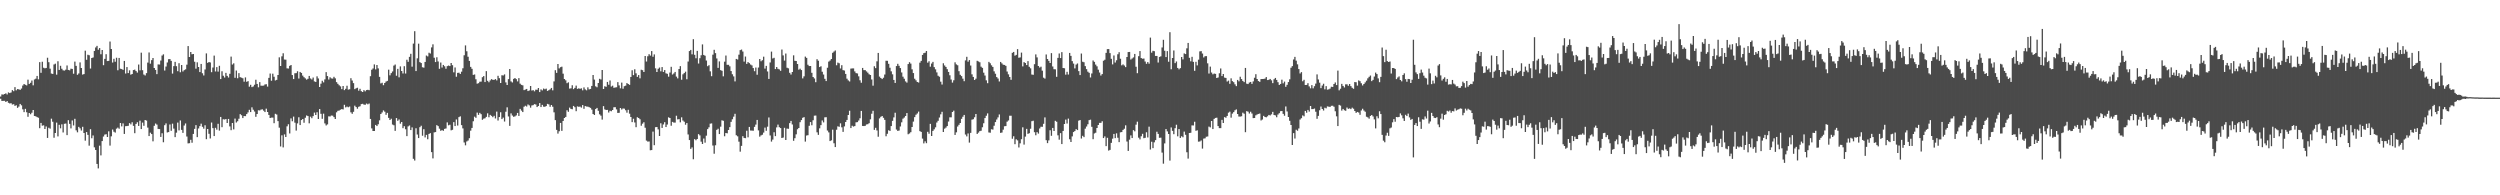 <svg xmlns="http://www.w3.org/2000/svg" width="1920" height="150"><path d="M0 74.144h1v1.661H0zM1 72.473h1v5.055H1zM2 72.653h1v4.811H2zM3 72.211h1v5.204H3zM4 71.671h1v6.654H4zM5 72.557h1v5.081H5zM6 70.947h1v8.015H6zM7 71.461h1v7.981H7zM8 71.034h1v8.202H8zM9 69.237h1v11.033H9zM10 70.043h1v9.967H10zM11 66.904h1v14.418H11zM12 69.390h1v11.471H12zM13 68.423h1v14.434H13zM14 68.617h1v13.254H14zM15 69.027h1v10.791H15zM16 67.980h1v12.928H16zM17 65.713h1v18.272H17zM18 64.524h1v21.588H18zM19 65.146h1v18.439H19zM20 65.562h1v20.668H20zM21 61.191h1v28.511H21zM22 64.445h1v22.362H22zM23 63.610h1v24.162H23zM24 61.846h1v24.736H24zM25 65.543h1v18.941H25zM26 61.049h1v28.050H26zM27 60.421h1v28.933H27zM28 58.296h1v31.654H28zM29 60.916h1v29.501H29zM30 47.736h1v50.709H30zM31 55.903h1v38.517H31zM32 47.414h1v49.092H32zM33 52.043h1v44.237H33zM34 52.466h1v46.621H34zM35 52.176h1v44.971H35zM36 44.332h1v61.594H36zM37 47.785h1v50.323H37zM38 52.762h1v46.063H38zM39 56.449h1v34.684H39zM40 56.785h1v36.688H40zM41 49.487h1v56.309H41zM42 48.884h1v53.246H42zM43 57.351h1v36.804H43zM44 47.039h1v57.718H44zM45 53.713h1v42.159H45zM46 50.559h1v47.995H46zM47 52.773h1v42.691H47zM48 53.990h1v47.760H48zM49 54.205h1v40.852H49zM50 53.486h1v41.401H50zM51 50.268h1v53.536H51zM52 53.726h1v38.600H52zM53 54.008h1v41.114H53zM54 52.726h1v45.876H54zM55 52.927h1v39.611H55zM56 56.615h1v39.757H56zM57 47.321h1v43.940H57zM58 50.570h1v49.502H58zM59 57.449h1v44.175H59zM60 56.415h1v41.003H60zM61 47.914h1v50.635H61zM62 52.247h1v47.993H62zM63 57.305h1v40.084H63zM64 56.877h1v45.271H64zM65 38.936h1v69.099H65zM66 45.903h1v55.501H66zM67 42.011h1v61.589H67zM68 42.437h1v69.446H68zM69 52.639h1v46.611H69zM70 44.541h1v61.652H70zM71 44.132h1v59.906H71zM72 39.093h1v74.053H72zM73 36.477h1v78.732H73zM74 35.215h1v90.679H74zM75 38.189h1v91.123H75zM76 36.902h1v74.981H76zM77 41.655h1v77.715H77zM78 38.379h1v69.974H78zM79 50.053h1v54.790H79zM80 45.218h1v58.175H80zM81 41.629h1v61.418H81zM82 46.915h1v58.285H82zM83 46.769h1v54.076H83zM84 31.917h1v79.894H84zM85 37.629h1v67.055H85zM86 48.010h1v51.465H86zM87 45.148h1v56.030H87zM88 47.395h1v54.442H88zM89 44.349h1v54.478H89zM90 53.955h1v44.065H90zM91 44.478h1v54.396H91zM92 52.797h1v41.665H92zM93 53.020h1v44.051H93zM94 53.667h1v41.107H94zM95 46.776h1v56.096H95zM96 56.492h1v40.440H96zM97 51.513h1v45.281H97zM98 56.139h1v40.476H98zM99 54.039h1v40.549H99zM100 57.360h1v38.191H100zM101 56.814h1v37.069H101zM102 53.790h1v42.865H102zM103 53.446h1v48.869H103zM104 54.568h1v40.634H104zM105 55.752h1v38.128H105zM106 49.550h1v47.167H106zM107 54.016h1v38.649H107zM108 40.434h1v58.710H108zM109 53.916h1v40.219H109zM110 57.259h1v39.344H110zM111 57.979h1v34.180H111zM112 56.183h1v36.463H112zM113 48.066h1v49.956H113zM114 40.310h1v64.177H114zM115 48.888h1v52.988H115zM116 46.199h1v56.739H116zM117 44.551h1v64.011H117zM118 52.204h1v44.423H118zM119 53.698h1v41.168H119zM120 56.912h1v38.780H120zM121 49.457h1v49.567H121zM122 49.560h1v49.573H122zM123 46.494h1v58.685H123zM124 42.633h1v59.733H124zM125 41.748h1v67.508H125zM126 54.176h1v41.955H126zM127 51.092h1v43.668H127zM128 47.967h1v53.784H128zM129 45.455h1v55.997H129zM130 45.379h1v50.194H130zM131 46.737h1v53.714H131zM132 56.517h1v38.440H132zM133 50.797h1v47.986H133zM134 47.510h1v57.822H134zM135 50.820h1v51.057H135zM136 54.693h1v39.443H136zM137 48.546h1v51.605H137zM138 55.484h1v37.057H138zM139 49.918h1v49.819H139zM140 54.879h1v47.160H140zM141 53.865h1v42.560H141zM142 53.249h1v41.592H142zM143 49.660h1v55.201H143zM144 35.388h1v74.719H144zM145 43.787h1v66.206H145zM146 39.928h1v67.442H146zM147 41.661h1v67.954H147zM148 41.473h1v61.371H148zM149 47.402h1v51.544H149zM150 52.754h1v43.367H150zM151 47.856h1v57.481H151zM152 51.469h1v47.194H152zM153 55.370h1v41.506H153zM154 49.093h1v45.906H154zM155 56.266h1v41.118H155zM156 57.938h1v40.872H156zM157 53.356h1v42.852H157zM158 41.006h1v65.901H158zM159 48.269h1v50.785H159zM160 47.620h1v55.133H160zM161 47.991h1v58.334H161zM162 55.451h1v38.665H162zM163 51.864h1v46.557H163zM164 42.725h1v61.793H164zM165 54.906h1v43.261H165zM166 51.575h1v48.017H166zM167 55.003h1v40.081H167zM168 50.551h1v49.762H168zM169 60.700h1v29.116H169zM170 54.739h1v42.958H170zM171 58.150h1v33.447H171zM172 59.548h1v32.258H172zM173 55.984h1v35.446H173zM174 58.242h1v36.203H174zM175 59.523h1v31.838H175zM176 56.668h1v40.392H176zM177 43.454h1v56.561H177zM178 49.535h1v44.921H178zM179 48.628h1v50.753H179zM180 59.750h1v31.322H180zM181 54.151h1v39.966H181zM182 60.097h1v33.032H182zM183 56.144h1v35.068H183zM184 59.308h1v28.364H184zM185 59.654h1v28.885H185zM186 60.112h1v30.541H186zM187 62.718h1v26.420H187zM188 59.462h1v29.753H188zM189 62.839h1v24.788H189zM190 62.289h1v24.042H190zM191 66.559h1v17.755H191zM192 65.114h1v20.937H192zM193 66.922h1v15.517H193zM194 66.387h1v17.885H194zM195 65.072h1v20.561H195zM196 61.260h1v28.424H196zM197 64.450h1v23.089H197zM198 67.073h1v17.592H198zM199 63.054h1v21.779H199zM200 65.794h1v18.371H200zM201 65.846h1v18.096H201zM202 65.753h1v19.228H202zM203 64.885h1v21.168H203zM204 64.655h1v18.785H204zM205 66.505h1v19.503H205zM206 59.813h1v28.442H206zM207 56.457h1v34.159H207zM208 62.021h1v28.274H208zM209 56.576h1v33.762H209zM210 58.954h1v35.658H210zM211 61.784h1v25.613H211zM212 61.336h1v26.644H212zM213 57.601h1v35.451H213zM214 44.053h1v54.013H214zM215 50.711h1v61.751H215zM216 43.261h1v60.662H216zM217 40.923h1v72.272H217zM218 45.745h1v57.489H218zM219 45.829h1v59.380H219zM220 52.456h1v44.550H220zM221 52.652h1v42.760H221zM222 50.574h1v51.909H222zM223 49.934h1v41.005H223zM224 57.669h1v35.470H224zM225 60.701h1v28.831H225zM226 56.259h1v37.971H226zM227 56.166h1v44.148H227zM228 54.722h1v40.055H228zM229 60.307h1v29.763H229zM230 55.220h1v40.816H230zM231 56.023h1v36.169H231zM232 58.077h1v33.298H232zM233 59.287h1v34.980H233zM234 60.207h1v30.226H234zM235 61.178h1v27.490H235zM236 60.522h1v28.642H236zM237 58.300h1v36.429H237zM238 60.238h1v29.386H238zM239 61.031h1v29.753H239zM240 59.524h1v29.676H240zM241 62.539h1v23.952H241zM242 62.919h1v25.400H242zM243 58.606h1v27.591H243zM244 60.239h1v31.163H244zM245 66.841h1v16.936H245zM246 64.237h1v23.185H246zM247 61.992h1v29.250H247zM248 63.295h1v24.015H248zM249 60.962h1v33.832H249zM250 55.378h1v40.997H250zM251 58.407h1v37.150H251zM252 61.093h1v28.276H252zM253 59.343h1v30.079H253zM254 60.204h1v28.513H254zM255 60.381h1v28.466H255zM256 58.975h1v30.973H256zM257 60.175h1v31.238H257zM258 63.061h1v23.215H258zM259 64.364h1v20.729H259zM260 65.486h1v19.402H260zM261 66.363h1v17.904H261zM262 68.459h1v15.279H262zM263 66.040h1v18.040H263zM264 69.243h1v11.261H264zM265 68.220h1v14.263H265zM266 65.868h1v16.016H266zM267 68.807h1v13.585H267zM268 68.549h1v13.288H268zM269 60.040h1v26.222H269zM270 61.869h1v25.521H270zM271 63.866h1v21.979H271zM272 68.455h1v12.696H272zM273 67.794h1v14.440H273zM274 67.378h1v16.128H274zM275 69.658h1v12.373H275zM276 68.175h1v13.433H276zM277 70.041h1v9.957H277zM278 70.661h1v9.068H278zM279 69.240h1v11.074H279zM280 70.128h1v10.343H280zM281 69.185h1v10.312H281zM282 68.950h1v11.184H282zM283 69.260h1v10.271H283zM284 58.509h1v32.853H284zM285 53.532h1v45.066H285zM286 52.600h1v47.985H286zM287 49.461h1v51.129H287zM288 53.275h1v42.681H288zM289 49.898h1v46.903H289zM290 52.534h1v42.893H290zM291 59.057h1v33.342H291zM292 64.040h1v23.494H292zM293 63.544h1v22.819H293zM294 65.417h1v19.360H294zM295 63.722h1v22.041H295zM296 62.624h1v25.537H296zM297 62.091h1v24.607H297zM298 53.524h1v36.988H298zM299 57.864h1v34.303H299zM300 56.148h1v35.040H300zM301 54.865h1v40.787H301zM302 50.389h1v45.827H302zM303 49.544h1v50.982H303zM304 58.156h1v32.513H304zM305 52.897h1v39.893H305zM306 59.388h1v32.381H306zM307 51.004h1v43.973H307zM308 54.522h1v39.193H308zM309 56.443h1v42.009H309zM310 50.831h1v46.104H310zM311 56.470h1v42.817H311zM312 45.877h1v58.665H312zM313 47.469h1v49.614H313zM314 43.670h1v52.684H314zM315 41.325h1v58.566H315zM316 51.179h1v46.688H316zM317 33.463h1v88.492H317zM318 23.953h1v99.346H318zM319 54.560h1v43.943H319zM320 44.806h1v58.514H320zM321 33.554h1v72.500H321zM322 47.718h1v49.969H322zM323 48.449h1v48.105H323zM324 51.668h1v52.554H324zM325 51.984h1v47.266H325zM326 47.563h1v57.944H326zM327 42.662h1v60.910H327zM328 43.306h1v63.635H328zM329 40.480h1v62.399H329zM330 41.088h1v61.156H330zM331 36.377h1v80.452H331zM332 34.060h1v87.596H332zM333 44.326h1v57.338H333zM334 47.659h1v53.744H334zM335 43.982h1v52.125H335zM336 47.216h1v49.672H336zM337 52.857h1v45.984H337zM338 48.012h1v52.435H338zM339 51.870h1v48.064H339zM340 49.868h1v50.587H340zM341 50.901h1v48.056H341zM342 52.794h1v45.884H342zM343 50.798h1v43.183H343zM344 50.334h1v45.945H344zM345 50.728h1v45.090H345zM346 48.374h1v51.740H346zM347 50.067h1v49.643H347zM348 55.550h1v38.262H348zM349 51.833h1v44.994H349zM350 58.948h1v32.801H350zM351 55.973h1v40.447H351zM352 55.797h1v34.178H352zM353 56.767h1v32.597H353zM354 55.057h1v41.048H354zM355 52.410h1v46.196H355zM356 42.437h1v66.983H356zM357 34.866h1v76.767H357zM358 39.379h1v69.271H358zM359 43.560h1v64.357H359zM360 46.784h1v59.368H360zM361 51.339h1v49.030H361zM362 52.862h1v45.368H362zM363 57.503h1v35.624H363zM364 57.168h1v32.458H364zM365 60.891h1v29.575H365zM366 64.237h1v22.229H366zM367 63.915h1v24.297H367zM368 62.754h1v23.925H368zM369 62.668h1v25.043H369zM370 59.297h1v32.724H370zM371 58.397h1v32.743H371zM372 63.045h1v27.766H372zM373 54.643h1v35.106H373zM374 62.031h1v25.027H374zM375 63.155h1v26.892H375zM376 61.752h1v26.444H376zM377 60.766h1v28.222H377zM378 61.309h1v28.699H378zM379 61.331h1v27.612H379zM380 60.708h1v30.290H380zM381 61.761h1v23.924H381zM382 58.192h1v34.404H382zM383 60.035h1v29.876H383zM384 63.765h1v22.478H384zM385 57.789h1v33.669H385zM386 57.959h1v32.370H386zM387 57.129h1v36.222H387zM388 63.276h1v22.539H388zM389 65.300h1v17.112H389zM390 60.777h1v28.661H390zM391 53.002h1v43.680H391zM392 62.537h1v24.558H392zM393 63.352h1v25.378H393zM394 60.572h1v29.146H394zM395 59.901h1v29.488H395zM396 60.764h1v27.883H396zM397 62.513h1v24.201H397zM398 59.997h1v29.038H398zM399 64.267h1v19.329H399zM400 65.202h1v19.736H400zM401 65.524h1v20.542H401zM402 69.228h1v12.741H402zM403 68.766h1v12.463H403zM404 68.301h1v13.535H404zM405 69.931h1v10.316H405zM406 69.480h1v11.475H406zM407 66.037h1v16.659H407zM408 69.545h1v11.439H408zM409 69.236h1v11.524H409zM410 70.133h1v9.863H410zM411 68.876h1v11.386H411zM412 68.932h1v13.314H412zM413 67.582h1v13.814H413zM414 70.704h1v8.443H414zM415 68.644h1v13.573H415zM416 69.425h1v11.114H416zM417 68.000h1v13.914H417zM418 68.539h1v13.495H418zM419 68.050h1v13.425H419zM420 69.825h1v9.957H420zM421 69.279h1v10.890H421zM422 68.612h1v13.408H422zM423 67.542h1v13.115H423zM424 69.387h1v12.584H424zM425 62.495h1v23.783H425zM426 53.917h1v38.341H426zM427 55.985h1v43.756H427zM428 49.174h1v53.426H428zM429 52.550h1v48.263H429zM430 51.586h1v42.809H430zM431 51.186h1v49.299H431zM432 56.578h1v36.316H432zM433 60.696h1v29.933H433zM434 61.715h1v28.066H434zM435 63.887h1v20.816H435zM436 63.226h1v22.614H436zM437 68.028h1v14.626H437zM438 67.830h1v15.814H438zM439 65.507h1v18.386H439zM440 68.449h1v12.918H440zM441 67.504h1v14.848H441zM442 65.759h1v19.627H442zM443 68.268h1v13.423H443zM444 67.862h1v14.185H444zM445 68.220h1v13.661H445zM446 67.855h1v14.764H446zM447 69.386h1v11.320H447zM448 67.121h1v16.431H448zM449 68.633h1v12.847H449zM450 69.378h1v12.463H450zM451 67.058h1v14.861H451zM452 68.633h1v13.692H452zM453 68.312h1v14.527H453zM454 66.020h1v18.150H454zM455 57.612h1v29.955H455zM456 61.144h1v27.176H456zM457 66.278h1v17.473H457zM458 67.029h1v15.884H458zM459 63.760h1v21.349H459zM460 60.542h1v27.285H460zM461 61.016h1v27.791H461zM462 53.781h1v38.071H462zM463 68.372h1v13.127H463zM464 66.230h1v17.784H464zM465 66.673h1v17.801H465zM466 62.947h1v21.421H466zM467 65.091h1v21.320H467zM468 61.803h1v23.263H468zM469 66.433h1v19.027H469zM470 65.801h1v18.694H470zM471 67.454h1v14.939H471zM472 67.170h1v15.179H472zM473 67.043h1v16.977H473zM474 63.054h1v23.690H474zM475 65.561h1v21.049H475zM476 67.817h1v15.125H476zM477 63.427h1v20.710H477zM478 68.170h1v15.151H478zM479 66.206h1v17.254H479zM480 65.778h1v18.896H480zM481 63.778h1v22.761H481zM482 64.489h1v19.818H482zM483 65.175h1v22.109H483zM484 59.101h1v30.748H484zM485 53.981h1v39.814H485zM486 57.694h1v33.510H486zM487 53.192h1v40.868H487zM488 56.296h1v41.380H488zM489 59.011h1v31.040H489zM490 57.668h1v32.958H490zM491 60.145h1v31.437H491zM492 53.568h1v42.997H492zM493 53.913h1v41.062H493zM494 55.311h1v38.572H494zM495 42.999h1v55.093H495zM496 47.231h1v60.755H496zM497 43.223h1v65.536H497zM498 41.641h1v66.984H498zM499 42.680h1v72.722H499zM500 39.195h1v76.062H500zM501 43.572h1v57.478H501zM502 41.781h1v69.714H502zM503 52.499h1v45.198H503zM504 55.284h1v42.261H504zM505 52.785h1v46.607H505zM506 51.848h1v52.620H506zM507 54.771h1v39.913H507zM508 51.496h1v46.781H508zM509 55.237h1v40.354H509zM510 53.790h1v40.037H510zM511 56.333h1v41.228H511zM512 56.662h1v38.988H512zM513 58.892h1v31.208H513zM514 55.709h1v34.891H514zM515 51.304h1v45.248H515zM516 57.222h1v36.381H516zM517 56.442h1v37.717H517zM518 55.227h1v38.941H518zM519 58.806h1v30.070H519zM520 60.192h1v31.522H520zM521 52.973h1v38.526H521zM522 50.803h1v43.164H522zM523 61.257h1v28.868H523zM524 57.103h1v35.490H524zM525 56.125h1v37.357H525zM526 55.065h1v40.747H526zM527 60.879h1v33.649H527zM528 47.270h1v56.023H528zM529 39.216h1v68.351H529zM530 38.339h1v75.970H530zM531 41.737h1v71.452H531zM532 30.127h1v92.172H532zM533 42.103h1v64.745H533zM534 44.740h1v62.982H534zM535 39.045h1v67.707H535zM536 48.810h1v54.188H536zM537 44.688h1v59.282H537zM538 42.426h1v66.372H538zM539 34.122h1v76.451H539zM540 42.182h1v64.214H540zM541 42.790h1v66.774H541zM542 46.485h1v57.709H542zM543 50.836h1v48.353H543zM544 50.056h1v47.719H544zM545 54.792h1v40.164H545zM546 58.543h1v36.203H546zM547 41.981h1v69.777H547zM548 38.267h1v79.809H548zM549 40.819h1v70.760H549zM550 44.886h1v54.829H550zM551 52.144h1v46.703H551zM552 47.162h1v55.780H552zM553 53.883h1v43.401H553zM554 54.353h1v38.075H554zM555 58.618h1v34.167H555zM556 47.343h1v57.320H556zM557 42.633h1v59.503H557zM558 49.785h1v52.604H558zM559 49.784h1v50.078H559zM560 50.920h1v46.733H560zM561 54.555h1v39.025H561zM562 57.013h1v34.607H562zM563 58.683h1v30.921H563zM564 62.530h1v24.886H564zM565 45.253h1v58.644H565zM566 45.717h1v59.003H566zM567 41.986h1v66.838H567zM568 38.498h1v77.969H568zM569 38.033h1v74.005H569zM570 39.588h1v65.006H570zM571 47.295h1v58.640H571zM572 43.409h1v62.703H572zM573 49.066h1v51.349H573zM574 47.670h1v57.813H574zM575 48.486h1v48.974H575zM576 49.542h1v50.724H576zM577 50.215h1v50.108H577zM578 52.279h1v48.105H578zM579 54.698h1v42.746H579zM580 51.852h1v43.851H580zM581 57.390h1v34.722H581zM582 51.847h1v48.292H582zM583 45.335h1v59.609H583zM584 47.055h1v56.947H584zM585 46.250h1v57.223H585zM586 43.507h1v58.315H586zM587 52.677h1v45.329H587zM588 50.595h1v49.838H588zM589 54.880h1v42.425H589zM590 60.630h1v29.583H590zM591 47.958h1v56.080H591zM592 39.643h1v69.127H592zM593 44.917h1v62.321H593zM594 44.411h1v57.175H594zM595 53.028h1v51.535H595zM596 51.440h1v46.399H596zM597 52.814h1v42.876H597zM598 53.286h1v44.382H598zM599 54.351h1v44.023H599zM600 38.016h1v67.973H600zM601 42.536h1v63.074H601zM602 46.535h1v51.640H602zM603 41.140h1v66.360H603zM604 51.996h1v46.756H604zM605 52.483h1v46.431H605zM606 55.908h1v38.645H606zM607 57.230h1v35.657H607zM608 55.297h1v40.310H608zM609 42.478h1v65.646H609zM610 46.706h1v59.429H610zM611 46.871h1v56.295H611zM612 49.133h1v50.133H612zM613 53.527h1v44.754H613zM614 52.723h1v41.145H614zM615 53.808h1v38.404H615zM616 60.216h1v30.252H616zM617 58.632h1v31.350H617zM618 43.485h1v65.249H618zM619 44.429h1v59.661H619zM620 49.705h1v54.131H620zM621 50.748h1v45.888H621zM622 50.697h1v43.066H622zM623 55.894h1v40.334H623zM624 59.146h1v33.209H624zM625 60.284h1v28.569H625zM626 63.148h1v25.574H626zM627 45.487h1v56.131H627zM628 46.638h1v56.944H628zM629 51.509h1v47.048H629zM630 50.901h1v45.181H630zM631 55.068h1v37.443H631zM632 57.242h1v36.745H632zM633 60.543h1v29.555H633zM634 62.253h1v27.761H634zM635 51.998h1v48.265H635zM636 47.301h1v54.366H636zM637 46.511h1v61.804H637zM638 45.308h1v62.460H638zM639 40.528h1v59.044H639zM640 39.553h1v70.475H640zM641 38.756h1v74.177H641zM642 50.144h1v49.471H642zM643 48.065h1v48.967H643zM644 48.591h1v48.811H644zM645 52.596h1v42.141H645zM646 50.071h1v47.703H646zM647 53.874h1v47.387H647zM648 54.186h1v42.912H648zM649 56.804h1v36.879H649zM650 60.407h1v31.713H650zM651 61.745h1v26.567H651zM652 62.559h1v22.497H652zM653 52.709h1v45.623H653zM654 52.539h1v44.002H654zM655 52.515h1v44.728H655zM656 54.853h1v41.954H656zM657 56.187h1v37.759H657zM658 56.399h1v37.380H658zM659 58.634h1v33.937H659zM660 61.641h1v29.164H660zM661 63.545h1v21.650H661zM662 52.157h1v44.570H662zM663 53.861h1v42.973H663zM664 53.849h1v42.759H664zM665 54.853h1v40.757H665zM666 55.807h1v39.569H666zM667 57.038h1v37.602H667zM668 57.576h1v34.079H668zM669 61.045h1v26.306H669zM670 65.786h1v19.296H670zM671 50.917h1v48.817H671zM672 52.335h1v45.818H672zM673 47.091h1v53.127H673zM674 40.635h1v64.382H674zM675 58.834h1v32.081H675zM676 59.901h1v29.807H676zM677 60.733h1v28.331H677zM678 59.718h1v30.755H678zM679 57.246h1v34.826H679zM680 46.629h1v58.023H680zM681 46.708h1v56.026H681zM682 48.990h1v51.055H682zM683 52.012h1v48.554H683zM684 54.762h1v42.039H684zM685 57.096h1v35.723H685zM686 61.408h1v28.737H686zM687 63.708h1v22.855H687zM688 50.756h1v48.732H688zM689 49.019h1v51.546H689zM690 50.510h1v49.743H690zM691 52.281h1v44.819H691zM692 55.659h1v38.267H692zM693 58.894h1v32.227H693zM694 60.488h1v29.787H694zM695 62.535h1v26.528H695zM696 63.448h1v23.402H696zM697 49.192h1v53.942H697zM698 47.758h1v54.731H698zM699 48.834h1v52.703H699zM700 53.243h1v44.281H700zM701 56.114h1v37.292H701zM702 60.444h1v29.492H702zM703 61.670h1v26.468H703zM704 62.958h1v24.190H704zM705 63.394h1v22.291H705zM706 48.114h1v52.589H706zM707 46.739h1v54.568H707zM708 42.212h1v64.227H708zM709 40.787h1v69.342H709zM710 40.514h1v68.023H710zM711 39.161h1v70.821H711zM712 48.152h1v53.050H712zM713 47.046h1v55.671H713zM714 51.203h1v43.950H714zM715 48.782h1v55.652H715zM716 47.501h1v53.052H716zM717 51.576h1v47.768H717zM718 53.233h1v44.574H718zM719 55.578h1v38.506H719zM720 58.180h1v34.613H720zM721 58.948h1v31.311H721zM722 62.722h1v25.106H722zM723 64.939h1v20.915H723zM724 48.585h1v52.774H724zM725 50.275h1v48.553H725zM726 51.404h1v46.609H726zM727 53.132h1v43.710H727zM728 55.245h1v38.096H728zM729 57.795h1v32.334H729zM730 61.086h1v29.027H730zM731 63.444h1v22.550H731zM732 61.652h1v23.358H732zM733 47.847h1v55.758H733zM734 49.434h1v52.204H734zM735 50.140h1v47.050H735zM736 54.693h1v41.170H736zM737 57.461h1v37.020H737zM738 58.445h1v32.819H738zM739 60.441h1v29.204H739zM740 62.368h1v25.888H740zM741 46.379h1v56.924H741zM742 43.616h1v61.125H742zM743 47.374h1v55.135H743zM744 46.138h1v63.366H744zM745 50.321h1v51.705H745zM746 57.092h1v34.807H746zM747 59.081h1v32.444H747zM748 61.448h1v28.625H748zM749 60.411h1v27.136H749zM750 46.706h1v56.160H750zM751 47.199h1v54.657H751zM752 47.804h1v52.911H752zM753 51.182h1v49.233H753zM754 52.124h1v45.599H754zM755 55.785h1v38.897H755zM756 57.996h1v32.704H756zM757 61.703h1v27.189H757zM758 63.901h1v23.200H758zM759 47.502h1v54.242H759zM760 48.565h1v53.394H760zM761 50.178h1v49.074H761zM762 51.405h1v48.109H762zM763 54.796h1v41.759H763zM764 56.634h1v37.105H764zM765 59.171h1v32.648H765zM766 60.303h1v29.846H766zM767 62.567h1v25.321H767zM768 47.571h1v54.451H768zM769 48.700h1v53.061H769zM770 49.741h1v49.862H770zM771 49.874h1v47.102H771zM772 50.562h1v46.262H772zM773 54.948h1v38.484H773zM774 57.084h1v35.456H774zM775 59.140h1v29.732H775zM776 61.272h1v27.602H776zM777 40.574h1v65.988H777zM778 39.891h1v64.777H778zM779 42.748h1v68.002H779zM780 42.121h1v64.884H780zM781 37.746h1v70.097H781zM782 44.333h1v68.904H782zM783 44.107h1v65.964H783zM784 40.398h1v66.514H784zM785 50.992h1v46.783H785zM786 47.698h1v63.377H786zM787 48.387h1v56.535H787zM788 49.961h1v49.011H788zM789 46.937h1v55.876H789zM790 51.326h1v50.948H790zM791 52.497h1v46.360H791zM792 57.222h1v35.837H792zM793 57.422h1v35.290H793zM794 49.313h1v52.193H794zM795 41.775h1v62.126H795zM796 44.102h1v57.401H796zM797 50.690h1v51.912H797zM798 51.889h1v46.769H798zM799 51.223h1v46.097H799zM800 54.291h1v43.096H800zM801 59.642h1v35.417H801zM802 60.355h1v29.795H802zM803 41.837h1v65.842H803zM804 45.335h1v64.614H804zM805 46.763h1v61.071H805zM806 48.384h1v51.682H806zM807 40.789h1v63.524H807zM808 51.043h1v47.231H808zM809 53.137h1v47.474H809zM810 53.247h1v39.552H810zM811 58.995h1v34.479H811zM812 44.425h1v59.525H812zM813 41.062h1v66.206H813zM814 44.598h1v57.662H814zM815 40.015h1v70.643H815zM816 52.199h1v48.364H816zM817 52.448h1v42.795H817zM818 57.364h1v34.477H818zM819 55.163h1v39.685H819zM820 57.223h1v33.861H820zM821 40.653h1v66.302H821zM822 42.903h1v66.154H822zM823 46.967h1v57.779H823zM824 48.833h1v52.616H824zM825 52.544h1v48.121H825zM826 49.572h1v49.601H826zM827 48.721h1v51.186H827zM828 54.606h1v38.048H828zM829 57.641h1v34.561H829zM830 41.109h1v65.268H830zM831 47.390h1v56.900H831zM832 47.808h1v57.525H832zM833 50.805h1v48.009H833zM834 53.114h1v44.062H834zM835 55.036h1v40.413H835zM836 55.886h1v36.367H836zM837 59.482h1v32.441H837zM838 56.442h1v40.920H838zM839 46.431h1v60.489H839zM840 47.501h1v54.992H840zM841 49.611h1v52.315H841zM842 50.943h1v47.362H842zM843 53.496h1v42.499H843zM844 55.729h1v38.610H844zM845 58.005h1v36.377H845zM846 56.901h1v36.210H846zM847 46.623h1v59.391H847zM848 45.890h1v58.857H848zM849 40.625h1v71.614H849zM850 37.732h1v68.114H850zM851 37.701h1v77.951H851zM852 40.823h1v74.264H852zM853 45.177h1v64.560H853zM854 49.465h1v57.036H854zM855 42.602h1v60.250H855zM856 48.032h1v58.063H856zM857 46.278h1v56.136H857zM858 41.680h1v64.096H858zM859 40.077h1v69.088H859zM860 45.130h1v56.522H860zM861 50.157h1v51.275H861zM862 49.457h1v50.343H862zM863 50.335h1v48.528H863zM864 51.545h1v44.726H864zM865 43.771h1v64.914H865zM866 39.990h1v75.915H866zM867 39.885h1v67.403H867zM868 45.706h1v58.287H868zM869 44.891h1v61.118H869zM870 44.068h1v55.853H870zM871 41.435h1v59.435H871zM872 51.239h1v44.497H872zM873 56.233h1v37.219H873zM874 43.136h1v62.594H874zM875 39.195h1v67.858H875zM876 44.601h1v60.055H876zM877 45.109h1v57.662H877zM878 44.950h1v61.189H878zM879 47.253h1v58.598H879zM880 48.989h1v52.591H880zM881 47.665h1v57.929H881zM882 48.874h1v48.385H882zM883 28.874h1v85.974H883zM884 40.426h1v68.415H884zM885 39.010h1v74.761H885zM886 39.299h1v70.033H886zM887 42.968h1v64.637H887zM888 42.942h1v58.244H888zM889 48.013h1v54.829H889zM890 43.712h1v62.115H890zM891 43.284h1v62.429H891zM892 36.456h1v80.750H892zM893 30.573h1v95.139H893zM894 38.966h1v71.189H894zM895 43.842h1v55.259H895zM896 39.272h1v61.637H896zM897 47.418h1v55.505H897zM898 24.722h1v98.601H898zM899 53.196h1v44.722H899zM900 44.569h1v55.956H900zM901 38.736h1v64.346H901zM902 48.506h1v49.959H902zM903 47.216h1v48.569H903zM904 52.149h1v52.575H904zM905 53.269h1v45.850H905zM906 52.313h1v53.597H906zM907 43.793h1v60.863H907zM908 45.617h1v59.825H908zM909 41.030h1v60.036H909zM910 41.531h1v61.982H910zM911 37.136h1v79.784H911zM912 32.979h1v88.832H912zM913 44.388h1v57.754H913zM914 47.080h1v54.886H914zM915 43.616h1v52.704H915zM916 47.530h1v48.852H916zM917 54.384h1v39.094H917zM918 47.481h1v52.995H918zM919 50.244h1v49.860H919zM920 45.821h1v62.987H920zM921 39.461h1v69.208H921zM922 39.247h1v68.650H922zM923 41.123h1v73.012H923zM924 44.145h1v62.321H924zM925 43.156h1v63.086H925zM926 43.130h1v61.856H926zM927 48.626h1v56.177H927zM928 56.462h1v40.749H928zM929 51.169h1v46.697H929zM930 55.680h1v37.223H930zM931 57.101h1v41.998H931zM932 56.492h1v34.791H932zM933 56.743h1v33.852H933zM934 59.888h1v30.491H934zM935 59.472h1v37.352H935zM936 56.267h1v42.153H936zM937 52.564h1v45.844H937zM938 58.434h1v33.600H938zM939 56.855h1v37.609H939zM940 59.611h1v30.348H940zM941 59.857h1v30.567H941zM942 62.597h1v26.432H942zM943 61.895h1v24.624H943zM944 64.342h1v21.435H944zM945 60.171h1v30.205H945zM946 62.292h1v24.932H946zM947 63.119h1v22.988H947zM948 64.757h1v19.951H948zM949 66.143h1v17.895H949zM950 61.388h1v26.179H950zM951 62.459h1v27.026H951zM952 58.953h1v30.590H952zM953 60.712h1v28.583H953zM954 62.164h1v24.354H954zM955 63.083h1v24.247H955zM956 52.178h1v49.345H956zM957 64.251h1v21.109H957zM958 64.547h1v21.198H958zM959 63.377h1v23.842H959zM960 62.905h1v22.911H960zM961 64.427h1v22.755H961zM962 62.517h1v28.184H962zM963 59.675h1v30.964H963zM964 56.963h1v31.618H964zM965 60.680h1v27.212H965zM966 62.239h1v25.240H966zM967 62.877h1v24.339H967zM968 60.745h1v31.759H968zM969 60.667h1v31.128H969zM970 60.619h1v28.374H970zM971 60.352h1v29.486H971zM972 59.207h1v30.891H972zM973 61.480h1v27.846H973zM974 61.264h1v26.991H974zM975 60.615h1v28.049H975zM976 61.695h1v26.135H976zM977 63.841h1v22.052H977zM978 60.891h1v27.439H978zM979 59.843h1v28.785H979zM980 61.408h1v28.631H980zM981 63.140h1v24.803H981zM982 65.238h1v21.690H982zM983 64.438h1v20.947H983zM984 61.202h1v24.065H984zM985 63.996h1v23.436H985zM986 62.682h1v26.181H986zM987 66.653h1v15.110H987zM988 65.152h1v20.471H988zM989 63.046h1v26.824H989zM990 60.908h1v31.881H990zM991 52.040h1v43.969H991zM992 50.802h1v60.565H992zM993 45.653h1v56.586H993zM994 43.684h1v62.718H994zM995 46.588h1v53.044H995zM996 49.394h1v51.015H996zM997 53.046h1v45.596H997zM998 56.412h1v35.403H998zM999 55.373h1v35.414H999zM1000 62.412h1v26.227H1000zM1001 61.288h1v28.048H1001zM1002 65.260h1v19.959H1002zM1003 65.230h1v21.348H1003zM1004 63.877h1v20.547H1004zM1005 66.371h1v19.332H1005zM1006 67.863h1v13.530H1006zM1007 65.382h1v18.434H1007zM1008 67.838h1v15.918H1008zM1009 66.225h1v17.105H1009zM1010 64.183h1v21.654H1010zM1011 57.155h1v34.091H1011zM1012 61.034h1v27.946H1012zM1013 63.508h1v21.193H1013zM1014 67.701h1v14.139H1014zM1015 65.700h1v18.036H1015zM1016 64.295h1v20.584H1016zM1017 68.592h1v14.132H1017zM1018 66.166h1v17.026H1018zM1019 68.880h1v12.823H1019zM1020 68.591h1v13.344H1020zM1021 68.031h1v14.100H1021zM1022 66.587h1v14.649H1022zM1023 66.751h1v14.457H1023zM1024 64.528h1v17.461H1024zM1025 63.341h1v22.096H1025zM1026 65.323h1v24.000H1026zM1027 54.197h1v42.609H1027zM1028 69.380h1v11.175H1028zM1029 68.151h1v12.958H1029zM1030 64.390h1v20.558H1030zM1031 65.981h1v17.656H1031zM1032 67.197h1v17.494H1032zM1033 64.761h1v20.309H1033zM1034 64.745h1v17.841H1034zM1035 65.902h1v17.705H1035zM1036 64.529h1v18.727H1036zM1037 66.149h1v17.659H1037zM1038 67.456h1v15.221H1038zM1039 68.177h1v15.335H1039zM1040 63.025h1v22.246H1040zM1041 63.164h1v23.501H1041zM1042 65.721h1v20.220H1042zM1043 61.732h1v24.702H1043zM1044 62.337h1v25.850H1044zM1045 63.946h1v20.877H1045zM1046 65.643h1v17.847H1046zM1047 64.517h1v20.386H1047zM1048 63.272h1v22.540H1048zM1049 61.934h1v27.709H1049zM1050 60.179h1v29.980H1050zM1051 58.995h1v32.167H1051zM1052 58.009h1v31.034H1052zM1053 62.332h1v26.001H1053zM1054 61.357h1v28.097H1054zM1055 58.758h1v32.958H1055zM1056 55.773h1v42.838H1056zM1057 56.858h1v32.454H1057zM1058 60.206h1v30.693H1058zM1059 63.105h1v22.355H1059zM1060 59.059h1v28.534H1060zM1061 36.507h1v67.095H1061zM1062 43.133h1v64.887H1062zM1063 47.738h1v61.515H1063zM1064 38.219h1v65.888H1064zM1065 46.970h1v54.991H1065zM1066 47.608h1v56.748H1066zM1067 47.203h1v51.348H1067zM1068 56.487h1v41.481H1068zM1069 52.208h1v41.729H1069zM1070 52.296h1v39.181H1070zM1071 52.953h1v40.546H1071zM1072 60.767h1v29.083H1072zM1073 59.489h1v30.590H1073zM1074 58.653h1v31.169H1074zM1075 61.454h1v25.612H1075zM1076 62.440h1v26.160H1076zM1077 57.584h1v33.290H1077zM1078 56.329h1v36.574H1078zM1079 60.786h1v27.365H1079zM1080 62.791h1v26.353H1080zM1081 60.625h1v26.628H1081zM1082 60.781h1v29.405H1082zM1083 63.756h1v28.281H1083zM1084 61.237h1v30.105H1084zM1085 30.495h1v90.363H1085zM1086 49.786h1v46.161H1086zM1087 55.620h1v38.902H1087zM1088 56.937h1v39.867H1088zM1089 60.558h1v29.504H1089zM1090 56.232h1v37.255H1090zM1091 53.478h1v45.468H1091zM1092 55.696h1v35.935H1092zM1093 58.125h1v33.762H1093zM1094 59.712h1v29.709H1094zM1095 60.197h1v30.837H1095zM1096 64.997h1v19.992H1096zM1097 52.689h1v42.209H1097zM1098 56.324h1v36.966H1098zM1099 64.606h1v22.082H1099zM1100 61.914h1v27.193H1100zM1101 64.097h1v26.351H1101zM1102 58.238h1v32.435H1102zM1103 59.384h1v30.630H1103zM1104 50.310h1v45.272H1104zM1105 49.242h1v48.426H1105zM1106 57.910h1v33.229H1106zM1107 61.850h1v25.450H1107zM1108 60.504h1v31.418H1108zM1109 59.414h1v28.884H1109zM1110 62.796h1v24.951H1110zM1111 60.645h1v24.475H1111zM1112 64.955h1v20.711H1112zM1113 64.665h1v20.210H1113zM1114 64.802h1v21.767H1114zM1115 61.398h1v23.925H1115zM1116 64.201h1v21.346H1116zM1117 64.910h1v18.359H1117zM1118 66.295h1v18.594H1118zM1119 66.213h1v18.037H1119zM1120 67.520h1v16.330H1120zM1121 67.434h1v15.836H1121zM1122 66.147h1v17.352H1122zM1123 62.746h1v25.801H1123zM1124 63.862h1v22.773H1124zM1125 67.299h1v16.137H1125zM1126 62.218h1v22.613H1126zM1127 66.549h1v16.938H1127zM1128 65.352h1v18.933H1128zM1129 64.388h1v20.400H1129zM1130 64.626h1v22.170H1130zM1131 62.579h1v29.114H1131zM1132 55.643h1v39.909H1132zM1133 47.808h1v56.477H1133zM1134 41.231h1v69.371H1134zM1135 39.230h1v68.320H1135zM1136 42.970h1v62.355H1136zM1137 39.911h1v61.896H1137zM1138 50.972h1v46.027H1138zM1139 56.114h1v41.195H1139zM1140 55.717h1v37.719H1140zM1141 50.888h1v48.630H1141zM1142 53.536h1v43.354H1142zM1143 52.603h1v44.359H1143zM1144 55.437h1v41.931H1144zM1145 42.590h1v60.533H1145zM1146 59.749h1v32.112H1146zM1147 55.078h1v37.828H1147zM1148 54.164h1v41.622H1148zM1149 43.031h1v56.540H1149zM1150 49.446h1v47.013H1150zM1151 53.799h1v44.781H1151zM1152 59.049h1v31.692H1152zM1153 55.294h1v35.591H1153zM1154 38.442h1v67.704H1154zM1155 55.209h1v44.514H1155zM1156 57.134h1v35.661H1156zM1157 53.894h1v42.117H1157zM1158 54.205h1v42.023H1158zM1159 54.394h1v37.537H1159zM1160 58.442h1v38.965H1160zM1161 52.160h1v44.361H1161zM1162 58.105h1v32.314H1162zM1163 56.506h1v33.720H1163zM1164 54.238h1v42.318H1164zM1165 55.972h1v33.060H1165zM1166 55.187h1v39.339H1166zM1167 54.447h1v40.118H1167zM1168 48.608h1v49.911H1168zM1169 58.433h1v33.955H1169zM1170 55.121h1v33.383H1170zM1171 51.134h1v50.223H1171zM1172 54.105h1v41.571H1172zM1173 55.522h1v42.119H1173zM1174 49.021h1v46.824H1174zM1175 52.437h1v42.230H1175zM1176 60.019h1v38.005H1176zM1177 46.973h1v56.596H1177zM1178 28.559h1v93.471H1178zM1179 53.431h1v42.320H1179zM1180 46.434h1v53.371H1180zM1181 45.156h1v65.363H1181zM1182 56.342h1v37.548H1182zM1183 53.126h1v45.333H1183zM1184 42.469h1v68.690H1184zM1185 44.783h1v53.613H1185zM1186 49.002h1v52.553H1186zM1187 50.101h1v47.804H1187zM1188 49.218h1v51.678H1188zM1189 59.566h1v32.473H1189zM1190 49.577h1v49.138H1190zM1191 59.087h1v30.854H1191zM1192 55.056h1v38.909H1192zM1193 56.016h1v36.346H1193zM1194 55.376h1v40.520H1194zM1195 56.893h1v37.745H1195zM1196 40.998h1v62.126H1196zM1197 48.197h1v51.462H1197zM1198 50.103h1v49.157H1198zM1199 54.694h1v36.017H1199zM1200 34.857h1v75.917H1200zM1201 29.341h1v82.808H1201zM1202 40.578h1v73.638H1202zM1203 35.797h1v77.679H1203zM1204 34.529h1v72.242H1204zM1205 30.183h1v79.530H1205zM1206 34.658h1v80.716H1206zM1207 39.430h1v64.984H1207zM1208 42.607h1v65.753H1208zM1209 47.684h1v57.271H1209zM1210 42.194h1v64.517H1210zM1211 43.243h1v63.584H1211zM1212 46.403h1v57.309H1212zM1213 46.267h1v57.098H1213zM1214 46.792h1v56.655H1214zM1215 45.919h1v56.526H1215zM1216 45.601h1v57.888H1216zM1217 56.946h1v40.455H1217zM1218 35.909h1v75.748H1218zM1219 36.173h1v73.141H1219zM1220 42.304h1v64.053H1220zM1221 46.292h1v57.666H1221zM1222 44.202h1v59.008H1222zM1223 48.759h1v56.117H1223zM1224 53.888h1v44.017H1224zM1225 51.794h1v44.689H1225zM1226 48.334h1v49.976H1226zM1227 35.563h1v72.922H1227zM1228 36.570h1v79.006H1228zM1229 32.896h1v80.618H1229zM1230 44.212h1v62.472H1230zM1231 41.481h1v60.774H1231zM1232 49.411h1v52.583H1232zM1233 48.923h1v56.378H1233zM1234 44.553h1v59.218H1234zM1235 44.479h1v62.471H1235zM1236 36.512h1v73.527H1236zM1237 34.693h1v83.541H1237zM1238 27.705h1v87.243H1238zM1239 29.196h1v85.161H1239zM1240 38.484h1v69.967H1240zM1241 41.604h1v65.492H1241zM1242 38.289h1v72.541H1242zM1243 48.252h1v55.384H1243zM1244 41.551h1v62.873H1244zM1245 41.283h1v68.903H1245zM1246 32.678h1v80.873H1246zM1247 35.303h1v83.024H1247zM1248 39.109h1v68.656H1248zM1249 37.446h1v69.265H1249zM1250 45.007h1v63.799H1250zM1251 48.046h1v56.199H1251zM1252 46.925h1v53.127H1252zM1253 49.252h1v58.194H1253zM1254 33.087h1v79.882H1254zM1255 39.534h1v72.065H1255zM1256 40.266h1v78.180H1256zM1257 43.192h1v67.620H1257zM1258 44.985h1v59.908H1258zM1259 43.701h1v60.631H1259zM1260 50.693h1v55.144H1260zM1261 48.934h1v51.865H1261zM1262 43.557h1v59.751H1262zM1263 33.801h1v79.289H1263zM1264 38.705h1v78.856H1264zM1265 42.856h1v65.301H1265zM1266 42.453h1v69.956H1266zM1267 40.940h1v68.520H1267zM1268 50.593h1v53.608H1268zM1269 47.182h1v52.038H1269zM1270 30.468h1v86.664H1270zM1271 36.281h1v68.035H1271zM1272 34.911h1v80.926H1272zM1273 32.325h1v80.207H1273zM1274 30.588h1v87.903H1274zM1275 34.158h1v86.569H1275zM1276 28.386h1v86.710H1276zM1277 37.536h1v78.068H1277zM1278 35.394h1v75.660H1278zM1279 31.682h1v83.036H1279zM1280 41.090h1v74.822H1280zM1281 40.705h1v79.367H1281zM1282 41.723h1v71.354H1282zM1283 31.200h1v81.335H1283zM1284 48.074h1v58.473H1284zM1285 40.089h1v65.573H1285zM1286 43.280h1v61.274H1286zM1287 41.737h1v68.556H1287zM1288 44.953h1v58.156H1288zM1289 18.522h1v101.746H1289zM1290 30.176h1v90.619H1290zM1291 34.665h1v81.960H1291zM1292 37.706h1v67.833H1292zM1293 36.444h1v70.821H1293zM1294 37.472h1v74.366H1294zM1295 45.104h1v60.520H1295zM1296 45.779h1v60.412H1296zM1297 46.275h1v55.123H1297zM1298 33.460h1v78.839H1298zM1299 34.341h1v80.065H1299zM1300 27.664h1v84.039H1300zM1301 39.128h1v73.324H1301zM1302 37.280h1v73.585H1302zM1303 47.140h1v58.042H1303zM1304 50.734h1v52.716H1304zM1305 47.456h1v54.869H1305zM1306 39.720h1v64.498H1306zM1307 32.441h1v87.856H1307zM1308 33.628h1v82.275H1308zM1309 29.853h1v83.734H1309zM1310 41.339h1v67.170H1310zM1311 40.105h1v69.795H1311zM1312 33.723h1v75.903H1312zM1313 52.827h1v48.859H1313zM1314 50.612h1v45.715H1314zM1315 43.036h1v66.166H1315zM1316 37.444h1v75.182H1316zM1317 45.531h1v61.486H1317zM1318 42.480h1v69.679H1318zM1319 30.521h1v86.638H1319zM1320 43.570h1v66.386H1320zM1321 43.136h1v63.451H1321zM1322 36.841h1v76.123H1322zM1323 48.933h1v51.366H1323zM1324 40.638h1v68.747H1324zM1325 43.792h1v70.272H1325zM1326 30.663h1v83.949H1326zM1327 36.482h1v75.745H1327zM1328 34.272h1v85.674H1328zM1329 37.982h1v79.963H1329zM1330 33.963h1v88.057H1330zM1331 42.681h1v69.923H1331zM1332 46.139h1v55.100H1332zM1333 33.177h1v81.208H1333zM1334 35.473h1v76.943H1334zM1335 28.592h1v84.591H1335zM1336 34.889h1v77.574H1336zM1337 44.120h1v68.879H1337zM1338 41.468h1v62.687H1338zM1339 36.641h1v78.385H1339zM1340 47.277h1v64.080H1340zM1341 50.236h1v50.942H1341zM1342 35.418h1v81.552H1342zM1343 40.611h1v70.005H1343zM1344 32.259h1v80.873H1344zM1345 31.153h1v75.218H1345zM1346 35.793h1v78.418H1346zM1347 42.166h1v70.832H1347zM1348 39.988h1v77.336H1348zM1349 41.228h1v67.217H1349zM1350 39.186h1v65.421H1350zM1351 44.083h1v60.762H1351zM1352 45.579h1v70.489H1352zM1353 36.670h1v71.301H1353zM1354 37.551h1v68.310H1354zM1355 37.308h1v66.270H1355zM1356 42.141h1v64.744H1356zM1357 46.147h1v57.703H1357zM1358 51.588h1v49.104H1358zM1359 31.315h1v83.891H1359zM1360 34.998h1v78.174H1360zM1361 41.243h1v67.474H1361zM1362 44.446h1v61.794H1362zM1363 30.678h1v85.957H1363zM1364 41.584h1v63.567H1364zM1365 41.061h1v69.997H1365zM1366 34.541h1v80.085H1366zM1367 46.573h1v55.364H1367zM1368 28.862h1v85.063H1368zM1369 26.550h1v95.958H1369zM1370 28.628h1v96.467H1370zM1371 35.423h1v83.093H1371zM1372 33.557h1v82.175H1372zM1373 35.665h1v76.591H1373zM1374 42.187h1v63.351H1374zM1375 41.859h1v69.049H1375zM1376 45.578h1v58.186H1376zM1377 37.594h1v80.523H1377zM1378 32.245h1v81.763H1378zM1379 38.073h1v74.703H1379zM1380 30.022h1v93.224H1380zM1381 35.665h1v79.086H1381zM1382 31.788h1v79.358H1382zM1383 38.960h1v69.771H1383zM1384 46.459h1v63.591H1384zM1385 46.037h1v57.187H1385zM1386 30.505h1v86.247H1386zM1387 35.191h1v85.701H1387zM1388 34.475h1v80.890H1388zM1389 39.913h1v71.729H1389zM1390 38.279h1v67.791H1390zM1391 42.061h1v67.307H1391zM1392 46.692h1v55.317H1392zM1393 42.725h1v59.434H1393zM1394 51.635h1v48.827H1394zM1395 38.535h1v74.912H1395zM1396 39.636h1v73.660H1396zM1397 41.553h1v65.863H1397zM1398 41.356h1v64.518H1398zM1399 45.496h1v59.191H1399zM1400 47.210h1v56.288H1400zM1401 48.010h1v52.166H1401zM1402 53.236h1v42.167H1402zM1403 56.203h1v39.651H1403zM1404 36.896h1v74.190H1404zM1405 40.778h1v65.612H1405zM1406 43.235h1v60.266H1406zM1407 47.158h1v58.031H1407zM1408 47.154h1v56.840H1408zM1409 48.794h1v50.825H1409zM1410 52.287h1v45.891H1410zM1411 46.918h1v53.484H1411zM1412 43.585h1v69.067H1412zM1413 34.953h1v76.262H1413zM1414 31.547h1v79.738H1414zM1415 32.640h1v80.515H1415zM1416 35.066h1v87.002H1416zM1417 42.906h1v73.905H1417zM1418 41.224h1v68.292H1418zM1419 44.848h1v61.537H1419zM1420 38.554h1v70.986H1420zM1421 47.445h1v58.407H1421zM1422 43.042h1v63.426H1422zM1423 38.203h1v70.366H1423zM1424 42.442h1v62.992H1424zM1425 42.896h1v62.830H1425zM1426 37.926h1v67.268H1426zM1427 39.305h1v70.234H1427zM1428 43.120h1v61.712H1428zM1429 49.984h1v51.595H1429zM1430 41.485h1v66.001H1430zM1431 36.269h1v71.845H1431zM1432 38.482h1v81.240H1432zM1433 42.076h1v70.699H1433zM1434 43.955h1v63.138H1434zM1435 42.373h1v67.266H1435zM1436 44.112h1v61.953H1436zM1437 47.645h1v55.157H1437zM1438 50.973h1v54.308H1438zM1439 37.490h1v72.247H1439zM1440 39.107h1v70.219H1440zM1441 44.304h1v67.154H1441zM1442 41.190h1v71.267H1442zM1443 44.925h1v57.907H1443zM1444 48.211h1v58.431H1444zM1445 48.056h1v57.891H1445zM1446 55.130h1v44.395H1446zM1447 53.117h1v42.716H1447zM1448 31.488h1v80.037H1448zM1449 38.304h1v69.194H1449zM1450 39.567h1v68.967H1450zM1451 34.355h1v74.779H1451zM1452 45.830h1v57.304H1452zM1453 47.099h1v55.626H1453zM1454 52.488h1v55.792H1454zM1455 46.667h1v55.111H1455zM1456 31.772h1v79.296H1456zM1457 30.891h1v86.628H1457zM1458 34.377h1v77.396H1458zM1459 39.932h1v82.640H1459zM1460 44.336h1v63.076H1460zM1461 37.048h1v76.475H1461zM1462 43.203h1v68.151H1462zM1463 49.251h1v52.494H1463zM1464 49.574h1v50.546H1464zM1465 49.255h1v59.717H1465zM1466 36.099h1v75.963H1466zM1467 44.710h1v61.815H1467zM1468 41.725h1v70.332H1468zM1469 44.883h1v58.025H1469zM1470 47.717h1v53.387H1470zM1471 49.254h1v48.669H1471zM1472 52.268h1v46.136H1472zM1473 49.759h1v46.157H1473zM1474 40.157h1v65.901H1474zM1475 33.565h1v82.817H1475zM1476 40.304h1v67.746H1476zM1477 41.318h1v62.383H1477zM1478 45.565h1v55.527H1478zM1479 46.245h1v53.452H1479zM1480 52.176h1v46.804H1480zM1481 56.329h1v38.652H1481zM1482 57.207h1v35.030H1482zM1483 46.772h1v57.681H1483zM1484 43.912h1v63.515H1484zM1485 43.938h1v69.426H1485zM1486 40.313h1v69.249H1486zM1487 45.596h1v60.532H1487zM1488 35.560h1v76.369H1488zM1489 46.715h1v60.416H1489zM1490 42.179h1v64.854H1490zM1491 50.370h1v43.272H1491zM1492 49.775h1v55.134H1492zM1493 46.328h1v57.264H1493zM1494 49.802h1v49.751H1494zM1495 51.751h1v46.491H1495zM1496 52.962h1v42.231H1496zM1497 53.935h1v39.878H1497zM1498 56.840h1v34.192H1498zM1499 59.083h1v31.839H1499zM1500 59.806h1v29.502H1500zM1501 46.157h1v60.546H1501zM1502 46.839h1v55.965H1502zM1503 50.366h1v50.536H1503zM1504 47.080h1v50.746H1504zM1505 52.905h1v43.543H1505zM1506 56.389h1v40.094H1506zM1507 55.730h1v37.801H1507zM1508 59.812h1v30.829H1508zM1509 61.305h1v27.596H1509zM1510 45.176h1v59.719H1510zM1511 47.536h1v53.610H1511zM1512 46.397h1v53.533H1512zM1513 51.495h1v47.590H1513zM1514 54.508h1v41.678H1514zM1515 53.093h1v40.327H1515zM1516 56.001h1v36.333H1516zM1517 60.823h1v29.341H1517zM1518 49.699h1v52.759H1518zM1519 45.770h1v61.885H1519zM1520 41.069h1v64.985H1520zM1521 44.399h1v66.278H1521zM1522 48.270h1v50.774H1522zM1523 54.786h1v41.224H1523zM1524 56.853h1v36.045H1524zM1525 56.158h1v35.820H1525zM1526 58.385h1v31.995H1526zM1527 44.900h1v62.823H1527zM1528 44.812h1v60.331H1528zM1529 48.728h1v52.731H1529zM1530 51.872h1v49.388H1530zM1531 47.861h1v50.174H1531zM1532 56.168h1v37.963H1532zM1533 59.102h1v32.043H1533zM1534 61.242h1v26.962H1534zM1535 63.663h1v22.828H1535zM1536 48.989h1v53.566H1536zM1537 49.493h1v53.011H1537zM1538 51.862h1v46.056H1538zM1539 54.464h1v43.137H1539zM1540 56.021h1v38.293H1540zM1541 58.704h1v33.212H1541zM1542 60.602h1v30.254H1542zM1543 59.711h1v28.465H1543zM1544 62.950h1v24.651H1544zM1545 44.669h1v58.987H1545zM1546 43.748h1v59.456H1546zM1547 48.861h1v54.315H1547zM1548 38.743h1v66.447H1548zM1549 46.907h1v60.833H1549zM1550 49.734h1v48.784H1550zM1551 47.842h1v55.306H1551zM1552 48.976h1v52.376H1552zM1553 47.833h1v59.439H1553zM1554 39.277h1v68.912H1554zM1555 37.035h1v69.400H1555zM1556 39.474h1v74.583H1556zM1557 28.384h1v85.914H1557zM1558 36.715h1v75.962H1558zM1559 27.780h1v84.402H1559zM1560 40.251h1v64.405H1560zM1561 42.136h1v60.959H1561zM1562 41.516h1v69.082H1562zM1563 40.645h1v66.678H1563zM1564 30.484h1v79.290H1564zM1565 43.417h1v64.845H1565zM1566 43.806h1v54.886H1566zM1567 49.903h1v52.498H1567zM1568 22.203h1v100.355H1568zM1569 50.320h1v46.549H1569zM1570 44.068h1v56.816H1570zM1571 39.591h1v63.555H1571zM1572 47.730h1v50.874H1572zM1573 46.680h1v49.150H1573zM1574 52.308h1v52.473H1574zM1575 53.186h1v45.995H1575zM1576 52.988h1v52.856H1576zM1577 43.848h1v61.143H1577zM1578 44.725h1v60.393H1578zM1579 40.940h1v59.664H1579zM1580 41.733h1v61.595H1580zM1581 36.899h1v79.479H1581zM1582 33.375h1v88.455H1582zM1583 44.337h1v57.917H1583zM1584 47.612h1v54.114H1584zM1585 43.656h1v53.407H1585zM1586 47.678h1v48.732H1586zM1587 54.399h1v39.158H1587zM1588 48.008h1v52.360H1588zM1589 49.598h1v50.161H1589zM1590 49.951h1v50.779H1590zM1591 48.564h1v51.987H1591zM1592 46.875h1v52.134H1592zM1593 54.219h1v42.398H1593zM1594 50.911h1v46.886H1594zM1595 49.364h1v46.570H1595zM1596 48.018h1v51.013H1596zM1597 49.232h1v52.685H1597zM1598 53.443h1v42.875H1598zM1599 50.711h1v47.965H1599zM1600 56.377h1v35.619H1600zM1601 52.173h1v44.104H1601zM1602 55.725h1v36.864H1602zM1603 55.692h1v34.747H1603zM1604 59.633h1v31.904H1604zM1605 58.182h1v38.162H1605zM1606 56.766h1v42.556H1606zM1607 54.584h1v43.504H1607zM1608 57.072h1v35.718H1608zM1609 56.940h1v36.512H1609zM1610 60.444h1v28.963H1610zM1611 59.272h1v31.806H1611zM1612 61.808h1v28.129H1612zM1613 60.200h1v26.785H1613zM1614 62.572h1v25.132H1614zM1615 61.702h1v28.921H1615zM1616 62.893h1v25.865H1616zM1617 62.406h1v27.177H1617zM1618 64.093h1v23.338H1618zM1619 62.662h1v22.393H1619zM1620 58.823h1v31.986H1620zM1621 62.436h1v27.126H1621zM1622 57.270h1v33.978H1622zM1623 55.487h1v34.064H1623zM1624 62.703h1v25.593H1624zM1625 61.709h1v26.495H1625zM1626 59.355h1v33.058H1626zM1627 50.573h1v51.759H1627zM1628 48.030h1v56.028H1628zM1629 38.896h1v65.140H1629zM1630 42.831h1v62.177H1630zM1631 47.612h1v50.175H1631zM1632 46.654h1v50.972H1632zM1633 53.294h1v42.987H1633zM1634 55.520h1v36.416H1634zM1635 53.127h1v39.331H1635zM1636 61.717h1v27.366H1636zM1637 64.170h1v23.478H1637zM1638 62.779h1v29.523H1638zM1639 64.478h1v23.089H1639zM1640 61.363h1v26.974H1640zM1641 52.368h1v44.021H1641zM1642 58.929h1v32.905H1642zM1643 58.484h1v31.263H1643zM1644 59.090h1v33.694H1644zM1645 61.791h1v24.771H1645zM1646 61.130h1v28.408H1646zM1647 57.437h1v34.562H1647zM1648 52.997h1v44.528H1648zM1649 59.897h1v28.420H1649zM1650 59.293h1v32.249H1650zM1651 57.080h1v33.129H1651zM1652 60.683h1v31.401H1652zM1653 60.161h1v31.893H1653zM1654 60.466h1v27.883H1654zM1655 64.984h1v22.215H1655zM1656 60.040h1v29.551H1656zM1657 62.496h1v29.354H1657zM1658 60.031h1v29.871H1658zM1659 60.195h1v29.899H1659zM1660 46.355h1v52.931H1660zM1661 50.597h1v45.209H1661zM1662 50.339h1v46.784H1662zM1663 51.614h1v42.783H1663zM1664 53.947h1v40.394H1664zM1665 53.249h1v40.195H1665zM1666 59.427h1v31.502H1666zM1667 51.738h1v41.070H1667zM1668 57.562h1v32.829H1668zM1669 55.735h1v35.514H1669zM1670 58.064h1v33.956H1670zM1671 53.703h1v40.063H1671zM1672 58.359h1v35.150H1672zM1673 56.219h1v37.493H1673zM1674 59.610h1v31.973H1674zM1675 57.247h1v32.566H1675zM1676 60.162h1v33.654H1676zM1677 58.789h1v32.355H1677zM1678 57.523h1v37.587H1678zM1679 54.083h1v46.338H1679zM1680 54.833h1v39.206H1680zM1681 55.448h1v37.246H1681zM1682 49.262h1v47.405H1682zM1683 52.406h1v41.803H1683zM1684 58.995h1v31.308H1684zM1685 56.674h1v33.944H1685zM1686 57.461h1v34.431H1686zM1687 57.337h1v39.898H1687zM1688 58.004h1v34.947H1688zM1689 48.902h1v48.905H1689zM1690 42.231h1v61.333H1690zM1691 48.189h1v52.422H1691zM1692 46.658h1v54.329H1692zM1693 49.313h1v53.222H1693zM1694 55.501h1v39.914H1694zM1695 55.726h1v38.820H1695zM1696 54.593h1v38.582H1696zM1697 34.496h1v71.282H1697zM1698 42.208h1v63.217H1698zM1699 42.600h1v71.769H1699zM1700 36.751h1v83.196H1700zM1701 35.987h1v81.263H1701zM1702 38.782h1v69.667H1702zM1703 45.440h1v57.029H1703zM1704 45.245h1v56.691H1704zM1705 42.254h1v62.789H1705zM1706 41.589h1v55.373H1706zM1707 46.134h1v53.494H1707zM1708 55.228h1v40.527H1708zM1709 50.093h1v43.690H1709zM1710 48.325h1v58.132H1710zM1711 50.413h1v54.589H1711zM1712 53.294h1v42.950H1712zM1713 48.436h1v51.535H1713zM1714 56.368h1v36.813H1714zM1715 46.963h1v52.327H1715zM1716 54.705h1v41.232H1716zM1717 52.857h1v48.783H1717zM1718 54.710h1v40.082H1718zM1719 51.063h1v42.685H1719zM1720 48.742h1v52.648H1720zM1721 51.958h1v41.402H1721zM1722 53.376h1v41.198H1722zM1723 51.192h1v47.783H1723zM1724 53.408h1v39.767H1724zM1725 55.087h1v41.905H1725zM1726 46.185h1v46.049H1726zM1727 47.508h1v54.348H1727zM1728 56.239h1v43.218H1728zM1729 53.907h1v44.058H1729zM1730 44.531h1v55.974H1730zM1731 47.429h1v54.202H1731zM1732 54.985h1v47.545H1732zM1733 39.773h1v68.142H1733zM1734 36.443h1v75.614H1734zM1735 44.214h1v57.457H1735zM1736 40.830h1v65.616H1736zM1737 40.998h1v72.039H1737zM1738 51.664h1v46.339H1738zM1739 40.353h1v69.768H1739zM1740 36.715h1v74.922H1740zM1741 45.053h1v62.764H1741zM1742 42.222h1v71.642H1742zM1743 45.776h1v57.622H1743zM1744 44.537h1v67.744H1744zM1745 52.713h1v44.603H1745zM1746 43.385h1v62.597H1746zM1747 51.010h1v47.484H1747zM1748 52.839h1v46.548H1748zM1749 47.977h1v52.079H1749zM1750 47.904h1v56.790H1750zM1751 49.825h1v52.487H1751zM1752 46.690h1v52.704H1752zM1753 31.008h1v83.241H1753zM1754 36.572h1v69.957H1754zM1755 47.688h1v52.075H1755zM1756 45.148h1v56.030H1756zM1757 43.021h1v59.769H1757zM1758 48.467h1v51.879H1758zM1759 42.692h1v57.287H1759zM1760 51.742h1v45.043H1760zM1761 51.255h1v44.909H1761zM1762 51.205h1v48.354H1762zM1763 51.731h1v44.958H1763zM1764 43.482h1v63.313H1764zM1765 49.024h1v50.709H1765zM1766 50.525h1v49.403H1766zM1767 49.220h1v52.604H1767zM1768 35.969h1v70.975H1768zM1769 41.960h1v71.771H1769zM1770 36.425h1v79.434H1770zM1771 31.466h1v88.668H1771zM1772 37.228h1v71.261H1772zM1773 39.869h1v72.725H1773zM1774 45.077h1v58.105H1774zM1775 43.886h1v63.877H1775zM1776 48.607h1v51.532H1776zM1777 47.736h1v51.137H1777zM1778 55.039h1v40.884H1778zM1779 55.837h1v45.631H1779zM1780 58.166h1v37.248H1780zM1781 55.317h1v39.529H1781zM1782 48.166h1v51.246H1782zM1783 35.279h1v71.352H1783zM1784 48.084h1v55.860H1784zM1785 42.096h1v62.133H1785zM1786 42.302h1v67.688H1786zM1787 51.903h1v48.215H1787zM1788 52.072h1v45.040H1788zM1789 53.703h1v43.168H1789zM1790 45.827h1v56.096H1790zM1791 42.125h1v64.891H1791zM1792 49.801h1v50.846H1792zM1793 38.767h1v68.592H1793zM1794 39.141h1v72.966H1794zM1795 51.466h1v47.148H1795zM1796 48.518h1v49.612H1796zM1797 44.987h1v60.318H1797zM1798 41.822h1v60.958H1798zM1799 48.201h1v49.061H1799zM1800 43.394h1v60.532H1800zM1801 54.540h1v41.266H1801zM1802 48.171h1v51.785H1802zM1803 44.767h1v65.048H1803zM1804 41.188h1v71.817H1804zM1805 51.251h1v44.866H1805zM1806 45.566h1v56.066H1806zM1807 46.986h1v57.010H1807zM1808 44.133h1v54.849H1808zM1809 51.215h1v55.341H1809zM1810 50.431h1v48.950H1810zM1811 48.441h1v51.885H1811zM1812 53.046h1v42.644H1812zM1813 47.416h1v57.742H1813zM1814 50.447h1v46.262H1814zM1815 50.567h1v48.777H1815zM1816 49.907h1v49.755H1816zM1817 50.344h1v44.725H1817zM1818 55.620h1v42.703H1818zM1819 43.620h1v51.109H1819zM1820 46.012h1v57.691H1820zM1821 56.143h1v41.826H1821zM1822 49.439h1v49.731H1822zM1823 43.343h1v59.677H1823zM1824 49.002h1v54.461H1824zM1825 55.331h1v48.642H1825zM1826 40.494h1v68.806H1826zM1827 37.148h1v73.290H1827zM1828 44.534h1v61.230H1828zM1829 40.289h1v68.017H1829zM1830 41.459h1v71.876H1830zM1831 48.550h1v59.831H1831zM1832 43.170h1v65.219H1832zM1833 36.426h1v73.871H1833zM1834 46.107h1v61.229H1834zM1835 45.448h1v66.101H1835zM1836 45.997h1v57.748H1836zM1837 40.625h1v71.652H1837zM1838 44.923h1v57.166H1838zM1839 39.195h1v74.143H1839zM1840 40.611h1v66.338H1840zM1841 32.618h1v74.738H1841zM1842 41.718h1v70.644H1842zM1843 38.356h1v72.728H1843zM1844 41.538h1v68.250H1844zM1845 35.434h1v79.546H1845zM1846 41.249h1v65.912H1846zM1847 38.151h1v68.204H1847zM1848 39.662h1v64.295H1848zM1849 44.449h1v61.250H1849zM1850 44.214h1v59.918H1850zM1851 52.951h1v46.826H1851zM1852 40.616h1v60.987H1852zM1853 50.660h1v51.304H1853zM1854 49.943h1v48.950H1854zM1855 48.622h1v52.760H1855zM1856 48.217h1v50.254H1856zM1857 39.261h1v67.965H1857zM1858 46.862h1v56.050H1858zM1859 54.204h1v45.162H1859zM1860 52.440h1v44.730H1860zM1861 55.052h1v39.130H1861zM1862 59.548h1v30.534H1862zM1863 58.763h1v36.753H1863zM1864 60.501h1v28.161H1864zM1865 64.330h1v20.571H1865zM1866 66.132h1v17.845H1866zM1867 60.700h1v28.642H1867zM1868 67.933h1v13.555H1868zM1869 68.378h1v12.134H1869zM1870 63.540h1v22.504H1870zM1871 63.420h1v24.301H1871zM1872 62.728h1v22.481H1872zM1873 65.991h1v15.657H1873zM1874 48.240h1v47.579H1874zM1875 57.996h1v33.389H1875zM1876 65.537h1v18.314H1876zM1877 68.169h1v14.075H1877zM1878 66.407h1v17.635H1878zM1879 65.254h1v20.037H1879zM1880 64.614h1v20.926H1880zM1881 67.902h1v14.499H1881zM1882 69.104h1v11.846H1882zM1883 68.667h1v12.353H1883zM1884 68.734h1v12.920H1884zM1885 71.297h1v6.983H1885zM1886 72.274h1v5.486H1886zM1887 72.886h1v3.936H1887zM1888 72.705h1v4.404H1888zM1889 72.892h1v3.991H1889zM1890 73.441h1v2.994H1890zM1891 74.170h1v1.700H1891zM1892 74.140h1v1.699H1892zM1893 74.086h1v1.941H1893zM1894 74.364h1v1.252H1894zM1895 74.672h1v1.000H1895zM1896 74.580h1v1.000H1896zM1897 74.579h1v1.000H1897zM1898 74.682h1v1.000H1898zM1899 74.741h1v1.000H1899zM1900 74.796h1v1.000H1900zM1901 74.806h1v1.000H1901zM1902 74.798h1v1.000H1902zM1903 74.869h1v1.000H1903zM1904 74.923h1v1.000H1904zM1905 74.913h1v1.000H1905zM1906 74.902h1v1.000H1906zM1907 74.944h1v1.000H1907zM1908 74.956h1v1.000H1908zM1909 74.962h1v1.000H1909zM1910 74.962h1v1.000H1910zM1911 74.960h1v1.000H1911zM1912 74.975h1v1.000H1912zM1913 74.985h1v1.000H1913zM1914 74.983h1v1.000H1914zM1915 74.982h1v1.000H1915zM1916 74.988h1v1.000H1916zM1917 74.990h1v1.000H1917zM1918 74.990h1v1.000H1918zM1919 74.988h1v1.000H1919z" fill="#4a4a4a"/></svg>